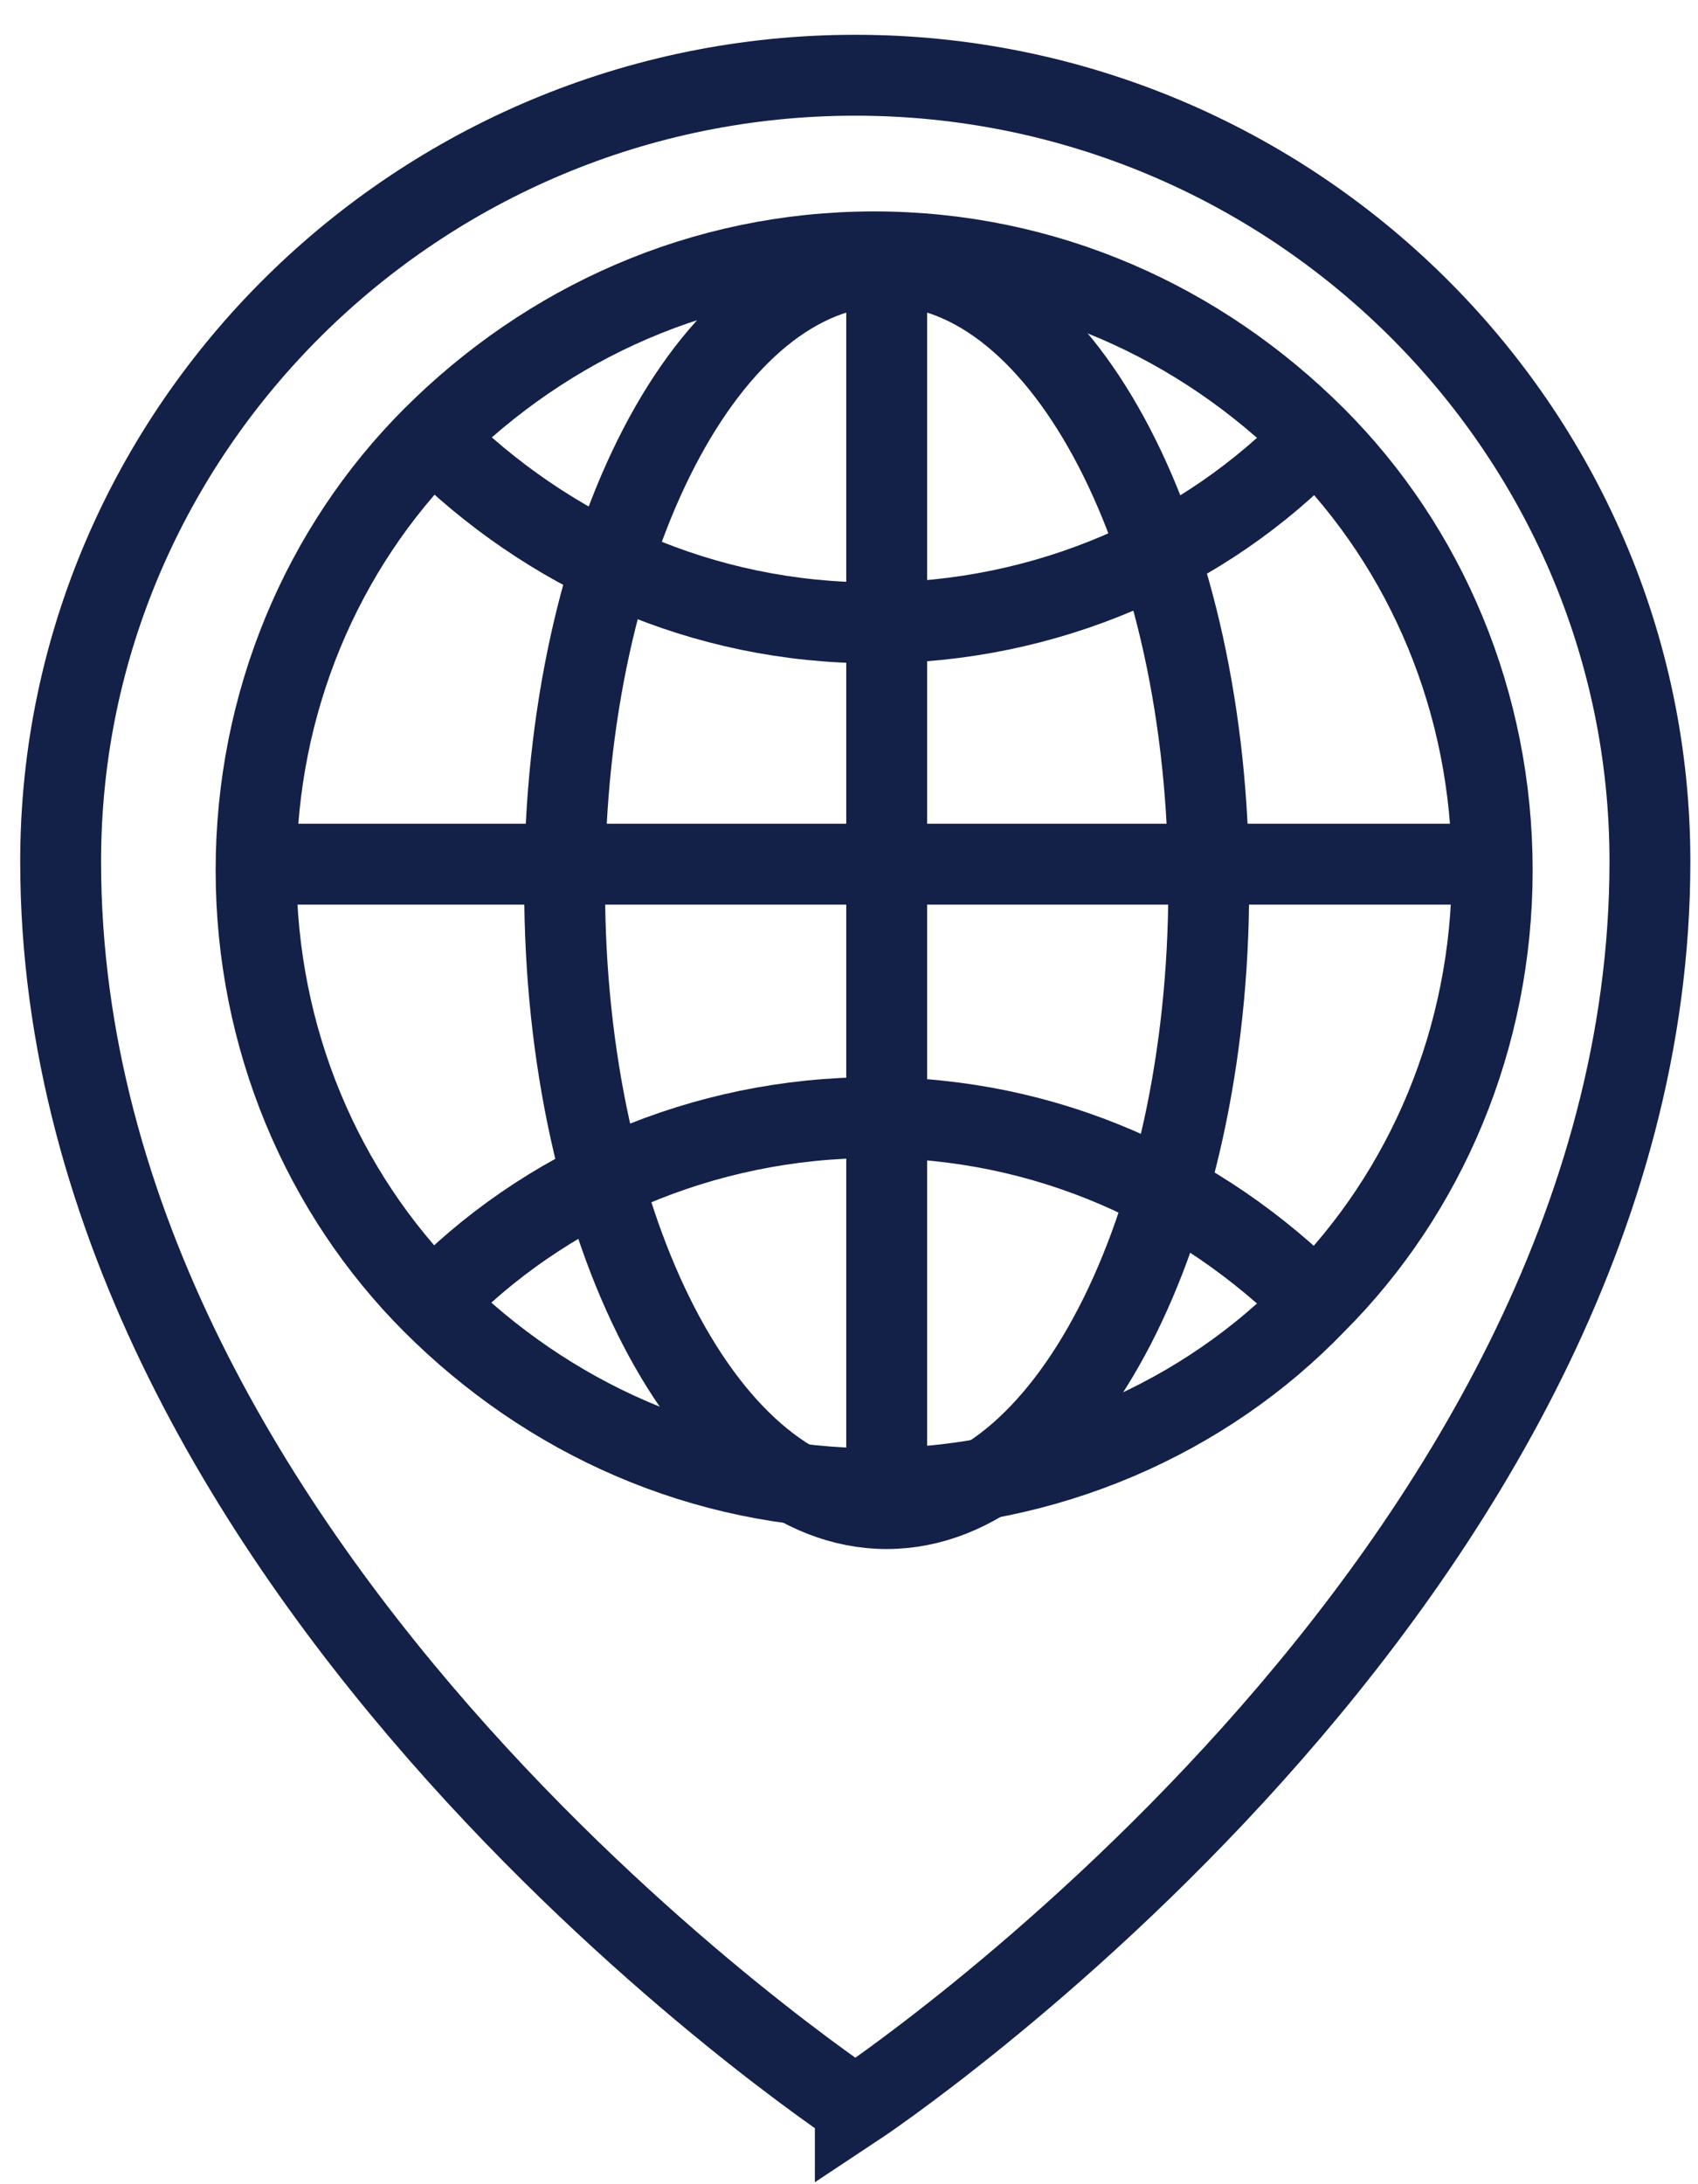 <svg xmlns="http://www.w3.org/2000/svg" width="42" height="54" viewBox="0 0 42 54"><g><g><g><path fill="none" stroke="#132048" stroke-miterlimit="20" stroke-width="2" d="M21.156 52.09v0S1.5 39.097 1.5 21.298c0-10.702 8.845-19.438 19.656-19.438 10.81 0 19.655 8.736 19.655 19.438 0 17.799-19.655 30.794-19.655 30.794z"/></g><g><g><path fill="none" stroke="#132048" stroke-linejoin="round" stroke-miterlimit="20" stroke-width="2" d="M36.91 21.515c0 4.15-1.638 7.972-4.368 10.701-2.73 2.84-6.661 4.587-10.92 4.587s-8.08-1.747-10.92-4.587c-2.73-2.73-4.368-6.551-4.368-10.7 0-4.15 1.638-7.972 4.368-10.702 2.84-2.84 6.661-4.587 10.92-4.587s8.08 1.747 10.92 4.587c2.73 2.73 4.368 6.552 4.368 10.701z"/></g><g><path fill="none" stroke="#132048" stroke-linejoin="round" stroke-miterlimit="20" stroke-width="2" d="M32.542 10.814c-2.73 2.839-6.661 4.586-10.92 4.586s-8.08-1.747-10.92-4.586"/></g><g><path fill="none" stroke="#132048" stroke-linejoin="round" stroke-miterlimit="20" stroke-width="2" d="M10.702 32.216c2.73-2.839 6.661-4.586 10.92-4.586s8.08 1.747 10.92 4.586"/></g><g><path fill="none" stroke="#132048" stroke-linejoin="round" stroke-miterlimit="20" stroke-width="2" d="M13.966 21.934c0-8.485 3.566-15.363 7.966-15.363s7.966 6.878 7.966 15.363-3.567 15.363-7.966 15.363c-4.4 0-7.966-6.878-7.966-15.363z"/></g><g><path fill="none" stroke="#132048" stroke-linejoin="round" stroke-miterlimit="20" stroke-width="2" d="M21.932 37.297V6.57"/></g><g><path fill="none" stroke="#132048" stroke-linejoin="round" stroke-miterlimit="20" stroke-width="2" d="M36.726 21.365H6"/></g></g></g></g></svg>